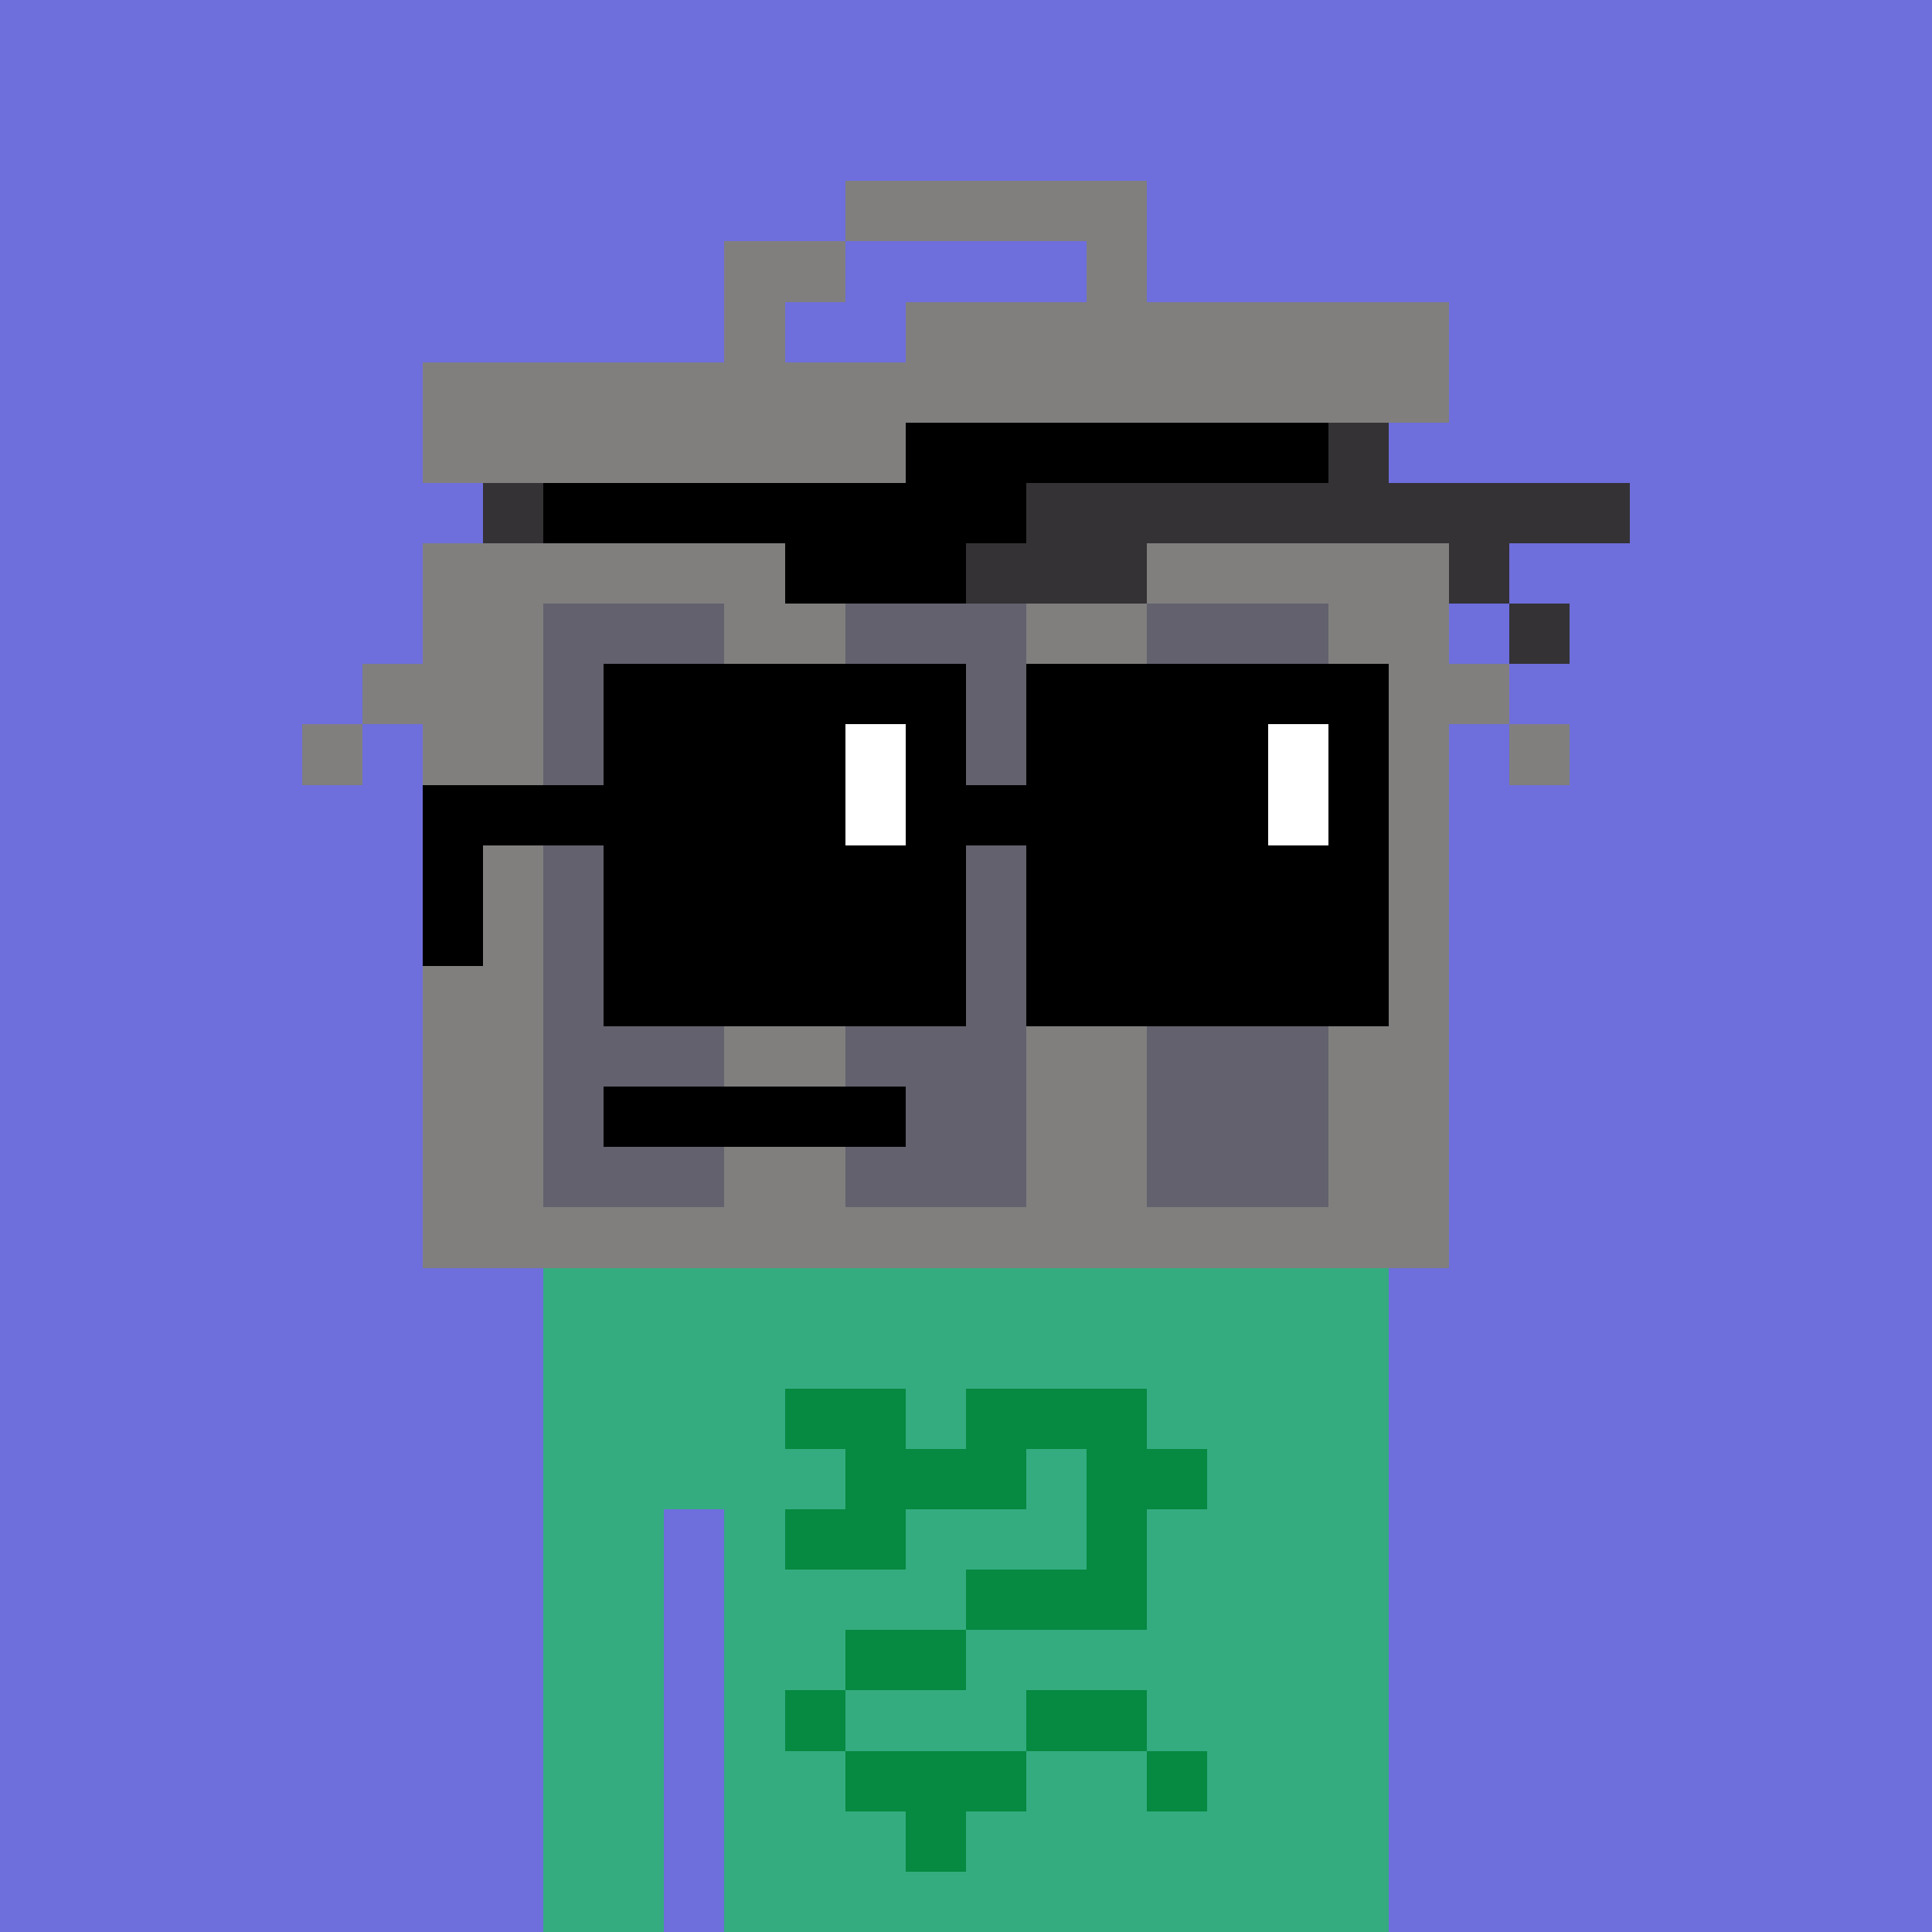 <svg width="320" height="320" viewBox="0 0 320 320" xmlns="http://www.w3.org/2000/svg" shape-rendering="crispEdges"><rect width="100%" height="100%" fill="#6e6edd"/><rect width="140" height="10" x="90" y="210" fill="#34ac80" shape-rendering="crispEdges"/><rect width="140" height="10" x="90" y="220" fill="#34ac80" shape-rendering="crispEdges"/><rect width="140" height="10" x="90" y="230" fill="#34ac80" shape-rendering="crispEdges"/><rect width="140" height="10" x="90" y="240" fill="#34ac80" shape-rendering="crispEdges"/><rect width="20" height="10" x="90" y="250" fill="#34ac80" shape-rendering="crispEdges"/><rect width="110" height="10" x="120" y="250" fill="#34ac80" shape-rendering="crispEdges"/><rect width="20" height="10" x="90" y="260" fill="#34ac80" shape-rendering="crispEdges"/><rect width="110" height="10" x="120" y="260" fill="#34ac80" shape-rendering="crispEdges"/><rect width="20" height="10" x="90" y="270" fill="#34ac80" shape-rendering="crispEdges"/><rect width="110" height="10" x="120" y="270" fill="#34ac80" shape-rendering="crispEdges"/><rect width="20" height="10" x="90" y="280" fill="#34ac80" shape-rendering="crispEdges"/><rect width="110" height="10" x="120" y="280" fill="#34ac80" shape-rendering="crispEdges"/><rect width="20" height="10" x="90" y="290" fill="#34ac80" shape-rendering="crispEdges"/><rect width="110" height="10" x="120" y="290" fill="#34ac80" shape-rendering="crispEdges"/><rect width="20" height="10" x="90" y="300" fill="#34ac80" shape-rendering="crispEdges"/><rect width="110" height="10" x="120" y="300" fill="#34ac80" shape-rendering="crispEdges"/><rect width="20" height="10" x="90" y="310" fill="#34ac80" shape-rendering="crispEdges"/><rect width="110" height="10" x="120" y="310" fill="#34ac80" shape-rendering="crispEdges"/><rect width="20" height="10" x="130" y="230" fill="#068940" shape-rendering="crispEdges"/><rect width="30" height="10" x="160" y="230" fill="#068940" shape-rendering="crispEdges"/><rect width="30" height="10" x="140" y="240" fill="#068940" shape-rendering="crispEdges"/><rect width="20" height="10" x="180" y="240" fill="#068940" shape-rendering="crispEdges"/><rect width="20" height="10" x="130" y="250" fill="#068940" shape-rendering="crispEdges"/><rect width="10" height="10" x="180" y="250" fill="#068940" shape-rendering="crispEdges"/><rect width="30" height="10" x="160" y="260" fill="#068940" shape-rendering="crispEdges"/><rect width="20" height="10" x="140" y="270" fill="#068940" shape-rendering="crispEdges"/><rect width="10" height="10" x="130" y="280" fill="#068940" shape-rendering="crispEdges"/><rect width="20" height="10" x="170" y="280" fill="#068940" shape-rendering="crispEdges"/><rect width="30" height="10" x="140" y="290" fill="#068940" shape-rendering="crispEdges"/><rect width="10" height="10" x="190" y="290" fill="#068940" shape-rendering="crispEdges"/><rect width="10" height="10" x="150" y="300" fill="#068940" shape-rendering="crispEdges"/><rect width="50" height="10" x="140" y="30" fill="#807f7e" shape-rendering="crispEdges"/><rect width="20" height="10" x="120" y="40" fill="#807f7e" shape-rendering="crispEdges"/><rect width="10" height="10" x="180" y="40" fill="#807f7e" shape-rendering="crispEdges"/><rect width="10" height="10" x="120" y="50" fill="#807f7e" shape-rendering="crispEdges"/><rect width="90" height="10" x="150" y="50" fill="#807f7e" shape-rendering="crispEdges"/><rect width="170" height="10" x="70" y="60" fill="#807f7e" shape-rendering="crispEdges"/><rect width="80" height="10" x="70" y="70" fill="#807f7e" shape-rendering="crispEdges"/><rect width="70" height="10" x="150" y="70" fill="#000" shape-rendering="crispEdges"/><rect width="10" height="10" x="220" y="70" fill="#343235" shape-rendering="crispEdges"/><rect width="10" height="10" x="80" y="80" fill="#343235" shape-rendering="crispEdges"/><rect width="80" height="10" x="90" y="80" fill="#000" shape-rendering="crispEdges"/><rect width="100" height="10" x="170" y="80" fill="#343235" shape-rendering="crispEdges"/><rect width="60" height="10" x="70" y="90" fill="#807f7e" shape-rendering="crispEdges"/><rect width="30" height="10" x="130" y="90" fill="#000" shape-rendering="crispEdges"/><rect width="30" height="10" x="160" y="90" fill="#343235" shape-rendering="crispEdges"/><rect width="50" height="10" x="190" y="90" fill="#807f7e" shape-rendering="crispEdges"/><rect width="10" height="10" x="240" y="90" fill="#343235" shape-rendering="crispEdges"/><rect width="20" height="10" x="70" y="100" fill="#807f7e" shape-rendering="crispEdges"/><rect width="30" height="10" x="90" y="100" fill="#62616d" shape-rendering="crispEdges"/><rect width="20" height="10" x="120" y="100" fill="#807f7e" shape-rendering="crispEdges"/><rect width="30" height="10" x="140" y="100" fill="#62616d" shape-rendering="crispEdges"/><rect width="20" height="10" x="170" y="100" fill="#807f7e" shape-rendering="crispEdges"/><rect width="30" height="10" x="190" y="100" fill="#62616d" shape-rendering="crispEdges"/><rect width="20" height="10" x="220" y="100" fill="#807f7e" shape-rendering="crispEdges"/><rect width="10" height="10" x="250" y="100" fill="#343235" shape-rendering="crispEdges"/><rect width="30" height="10" x="60" y="110" fill="#807f7e" shape-rendering="crispEdges"/><rect width="30" height="10" x="90" y="110" fill="#62616d" shape-rendering="crispEdges"/><rect width="20" height="10" x="120" y="110" fill="#807f7e" shape-rendering="crispEdges"/><rect width="30" height="10" x="140" y="110" fill="#62616d" shape-rendering="crispEdges"/><rect width="20" height="10" x="170" y="110" fill="#807f7e" shape-rendering="crispEdges"/><rect width="30" height="10" x="190" y="110" fill="#62616d" shape-rendering="crispEdges"/><rect width="30" height="10" x="220" y="110" fill="#807f7e" shape-rendering="crispEdges"/><rect width="10" height="10" x="50" y="120" fill="#807f7e" shape-rendering="crispEdges"/><rect width="20" height="10" x="70" y="120" fill="#807f7e" shape-rendering="crispEdges"/><rect width="30" height="10" x="90" y="120" fill="#62616d" shape-rendering="crispEdges"/><rect width="20" height="10" x="120" y="120" fill="#807f7e" shape-rendering="crispEdges"/><rect width="30" height="10" x="140" y="120" fill="#62616d" shape-rendering="crispEdges"/><rect width="20" height="10" x="170" y="120" fill="#807f7e" shape-rendering="crispEdges"/><rect width="30" height="10" x="190" y="120" fill="#62616d" shape-rendering="crispEdges"/><rect width="20" height="10" x="220" y="120" fill="#807f7e" shape-rendering="crispEdges"/><rect width="10" height="10" x="250" y="120" fill="#807f7e" shape-rendering="crispEdges"/><rect width="20" height="10" x="70" y="130" fill="#807f7e" shape-rendering="crispEdges"/><rect width="30" height="10" x="90" y="130" fill="#62616d" shape-rendering="crispEdges"/><rect width="20" height="10" x="120" y="130" fill="#807f7e" shape-rendering="crispEdges"/><rect width="30" height="10" x="140" y="130" fill="#62616d" shape-rendering="crispEdges"/><rect width="20" height="10" x="170" y="130" fill="#807f7e" shape-rendering="crispEdges"/><rect width="30" height="10" x="190" y="130" fill="#62616d" shape-rendering="crispEdges"/><rect width="20" height="10" x="220" y="130" fill="#807f7e" shape-rendering="crispEdges"/><rect width="20" height="10" x="70" y="140" fill="#807f7e" shape-rendering="crispEdges"/><rect width="30" height="10" x="90" y="140" fill="#62616d" shape-rendering="crispEdges"/><rect width="20" height="10" x="120" y="140" fill="#807f7e" shape-rendering="crispEdges"/><rect width="30" height="10" x="140" y="140" fill="#62616d" shape-rendering="crispEdges"/><rect width="20" height="10" x="170" y="140" fill="#807f7e" shape-rendering="crispEdges"/><rect width="30" height="10" x="190" y="140" fill="#62616d" shape-rendering="crispEdges"/><rect width="20" height="10" x="220" y="140" fill="#807f7e" shape-rendering="crispEdges"/><rect width="20" height="10" x="70" y="150" fill="#807f7e" shape-rendering="crispEdges"/><rect width="30" height="10" x="90" y="150" fill="#62616d" shape-rendering="crispEdges"/><rect width="20" height="10" x="120" y="150" fill="#807f7e" shape-rendering="crispEdges"/><rect width="30" height="10" x="140" y="150" fill="#62616d" shape-rendering="crispEdges"/><rect width="20" height="10" x="170" y="150" fill="#807f7e" shape-rendering="crispEdges"/><rect width="30" height="10" x="190" y="150" fill="#62616d" shape-rendering="crispEdges"/><rect width="20" height="10" x="220" y="150" fill="#807f7e" shape-rendering="crispEdges"/><rect width="20" height="10" x="70" y="160" fill="#807f7e" shape-rendering="crispEdges"/><rect width="30" height="10" x="90" y="160" fill="#62616d" shape-rendering="crispEdges"/><rect width="20" height="10" x="120" y="160" fill="#807f7e" shape-rendering="crispEdges"/><rect width="30" height="10" x="140" y="160" fill="#62616d" shape-rendering="crispEdges"/><rect width="20" height="10" x="170" y="160" fill="#807f7e" shape-rendering="crispEdges"/><rect width="30" height="10" x="190" y="160" fill="#62616d" shape-rendering="crispEdges"/><rect width="20" height="10" x="220" y="160" fill="#807f7e" shape-rendering="crispEdges"/><rect width="20" height="10" x="70" y="170" fill="#807f7e" shape-rendering="crispEdges"/><rect width="30" height="10" x="90" y="170" fill="#62616d" shape-rendering="crispEdges"/><rect width="20" height="10" x="120" y="170" fill="#807f7e" shape-rendering="crispEdges"/><rect width="30" height="10" x="140" y="170" fill="#62616d" shape-rendering="crispEdges"/><rect width="20" height="10" x="170" y="170" fill="#807f7e" shape-rendering="crispEdges"/><rect width="30" height="10" x="190" y="170" fill="#62616d" shape-rendering="crispEdges"/><rect width="20" height="10" x="220" y="170" fill="#807f7e" shape-rendering="crispEdges"/><rect width="20" height="10" x="70" y="180" fill="#807f7e" shape-rendering="crispEdges"/><rect width="10" height="10" x="90" y="180" fill="#62616d" shape-rendering="crispEdges"/><rect width="50" height="10" x="100" y="180" fill="#000" shape-rendering="crispEdges"/><rect width="20" height="10" x="150" y="180" fill="#62616d" shape-rendering="crispEdges"/><rect width="20" height="10" x="170" y="180" fill="#807f7e" shape-rendering="crispEdges"/><rect width="30" height="10" x="190" y="180" fill="#62616d" shape-rendering="crispEdges"/><rect width="20" height="10" x="220" y="180" fill="#807f7e" shape-rendering="crispEdges"/><rect width="20" height="10" x="70" y="190" fill="#807f7e" shape-rendering="crispEdges"/><rect width="30" height="10" x="90" y="190" fill="#62616d" shape-rendering="crispEdges"/><rect width="20" height="10" x="120" y="190" fill="#807f7e" shape-rendering="crispEdges"/><rect width="30" height="10" x="140" y="190" fill="#62616d" shape-rendering="crispEdges"/><rect width="20" height="10" x="170" y="190" fill="#807f7e" shape-rendering="crispEdges"/><rect width="30" height="10" x="190" y="190" fill="#62616d" shape-rendering="crispEdges"/><rect width="20" height="10" x="220" y="190" fill="#807f7e" shape-rendering="crispEdges"/><rect width="170" height="10" x="70" y="200" fill="#807f7e" shape-rendering="crispEdges"/><rect width="60" height="10" x="100" y="110" fill="#000" shape-rendering="crispEdges"/><rect width="60" height="10" x="170" y="110" fill="#000" shape-rendering="crispEdges"/><rect width="40" height="10" x="100" y="120" fill="#000" shape-rendering="crispEdges"/><rect width="10" height="10" x="140" y="120" fill="#fff" shape-rendering="crispEdges"/><rect width="10" height="10" x="150" y="120" fill="#000" shape-rendering="crispEdges"/><rect width="40" height="10" x="170" y="120" fill="#000" shape-rendering="crispEdges"/><rect width="10" height="10" x="210" y="120" fill="#fff" shape-rendering="crispEdges"/><rect width="10" height="10" x="220" y="120" fill="#000" shape-rendering="crispEdges"/><rect width="70" height="10" x="70" y="130" fill="#000" shape-rendering="crispEdges"/><rect width="10" height="10" x="140" y="130" fill="#fff" shape-rendering="crispEdges"/><rect width="60" height="10" x="150" y="130" fill="#000" shape-rendering="crispEdges"/><rect width="10" height="10" x="210" y="130" fill="#fff" shape-rendering="crispEdges"/><rect width="10" height="10" x="220" y="130" fill="#000" shape-rendering="crispEdges"/><rect width="10" height="10" x="70" y="140" fill="#000" shape-rendering="crispEdges"/><rect width="60" height="10" x="100" y="140" fill="#000" shape-rendering="crispEdges"/><rect width="60" height="10" x="170" y="140" fill="#000" shape-rendering="crispEdges"/><rect width="10" height="10" x="70" y="150" fill="#000" shape-rendering="crispEdges"/><rect width="60" height="10" x="100" y="150" fill="#000" shape-rendering="crispEdges"/><rect width="60" height="10" x="170" y="150" fill="#000" shape-rendering="crispEdges"/><rect width="60" height="10" x="100" y="160" fill="#000" shape-rendering="crispEdges"/><rect width="60" height="10" x="170" y="160" fill="#000" shape-rendering="crispEdges"/></svg>